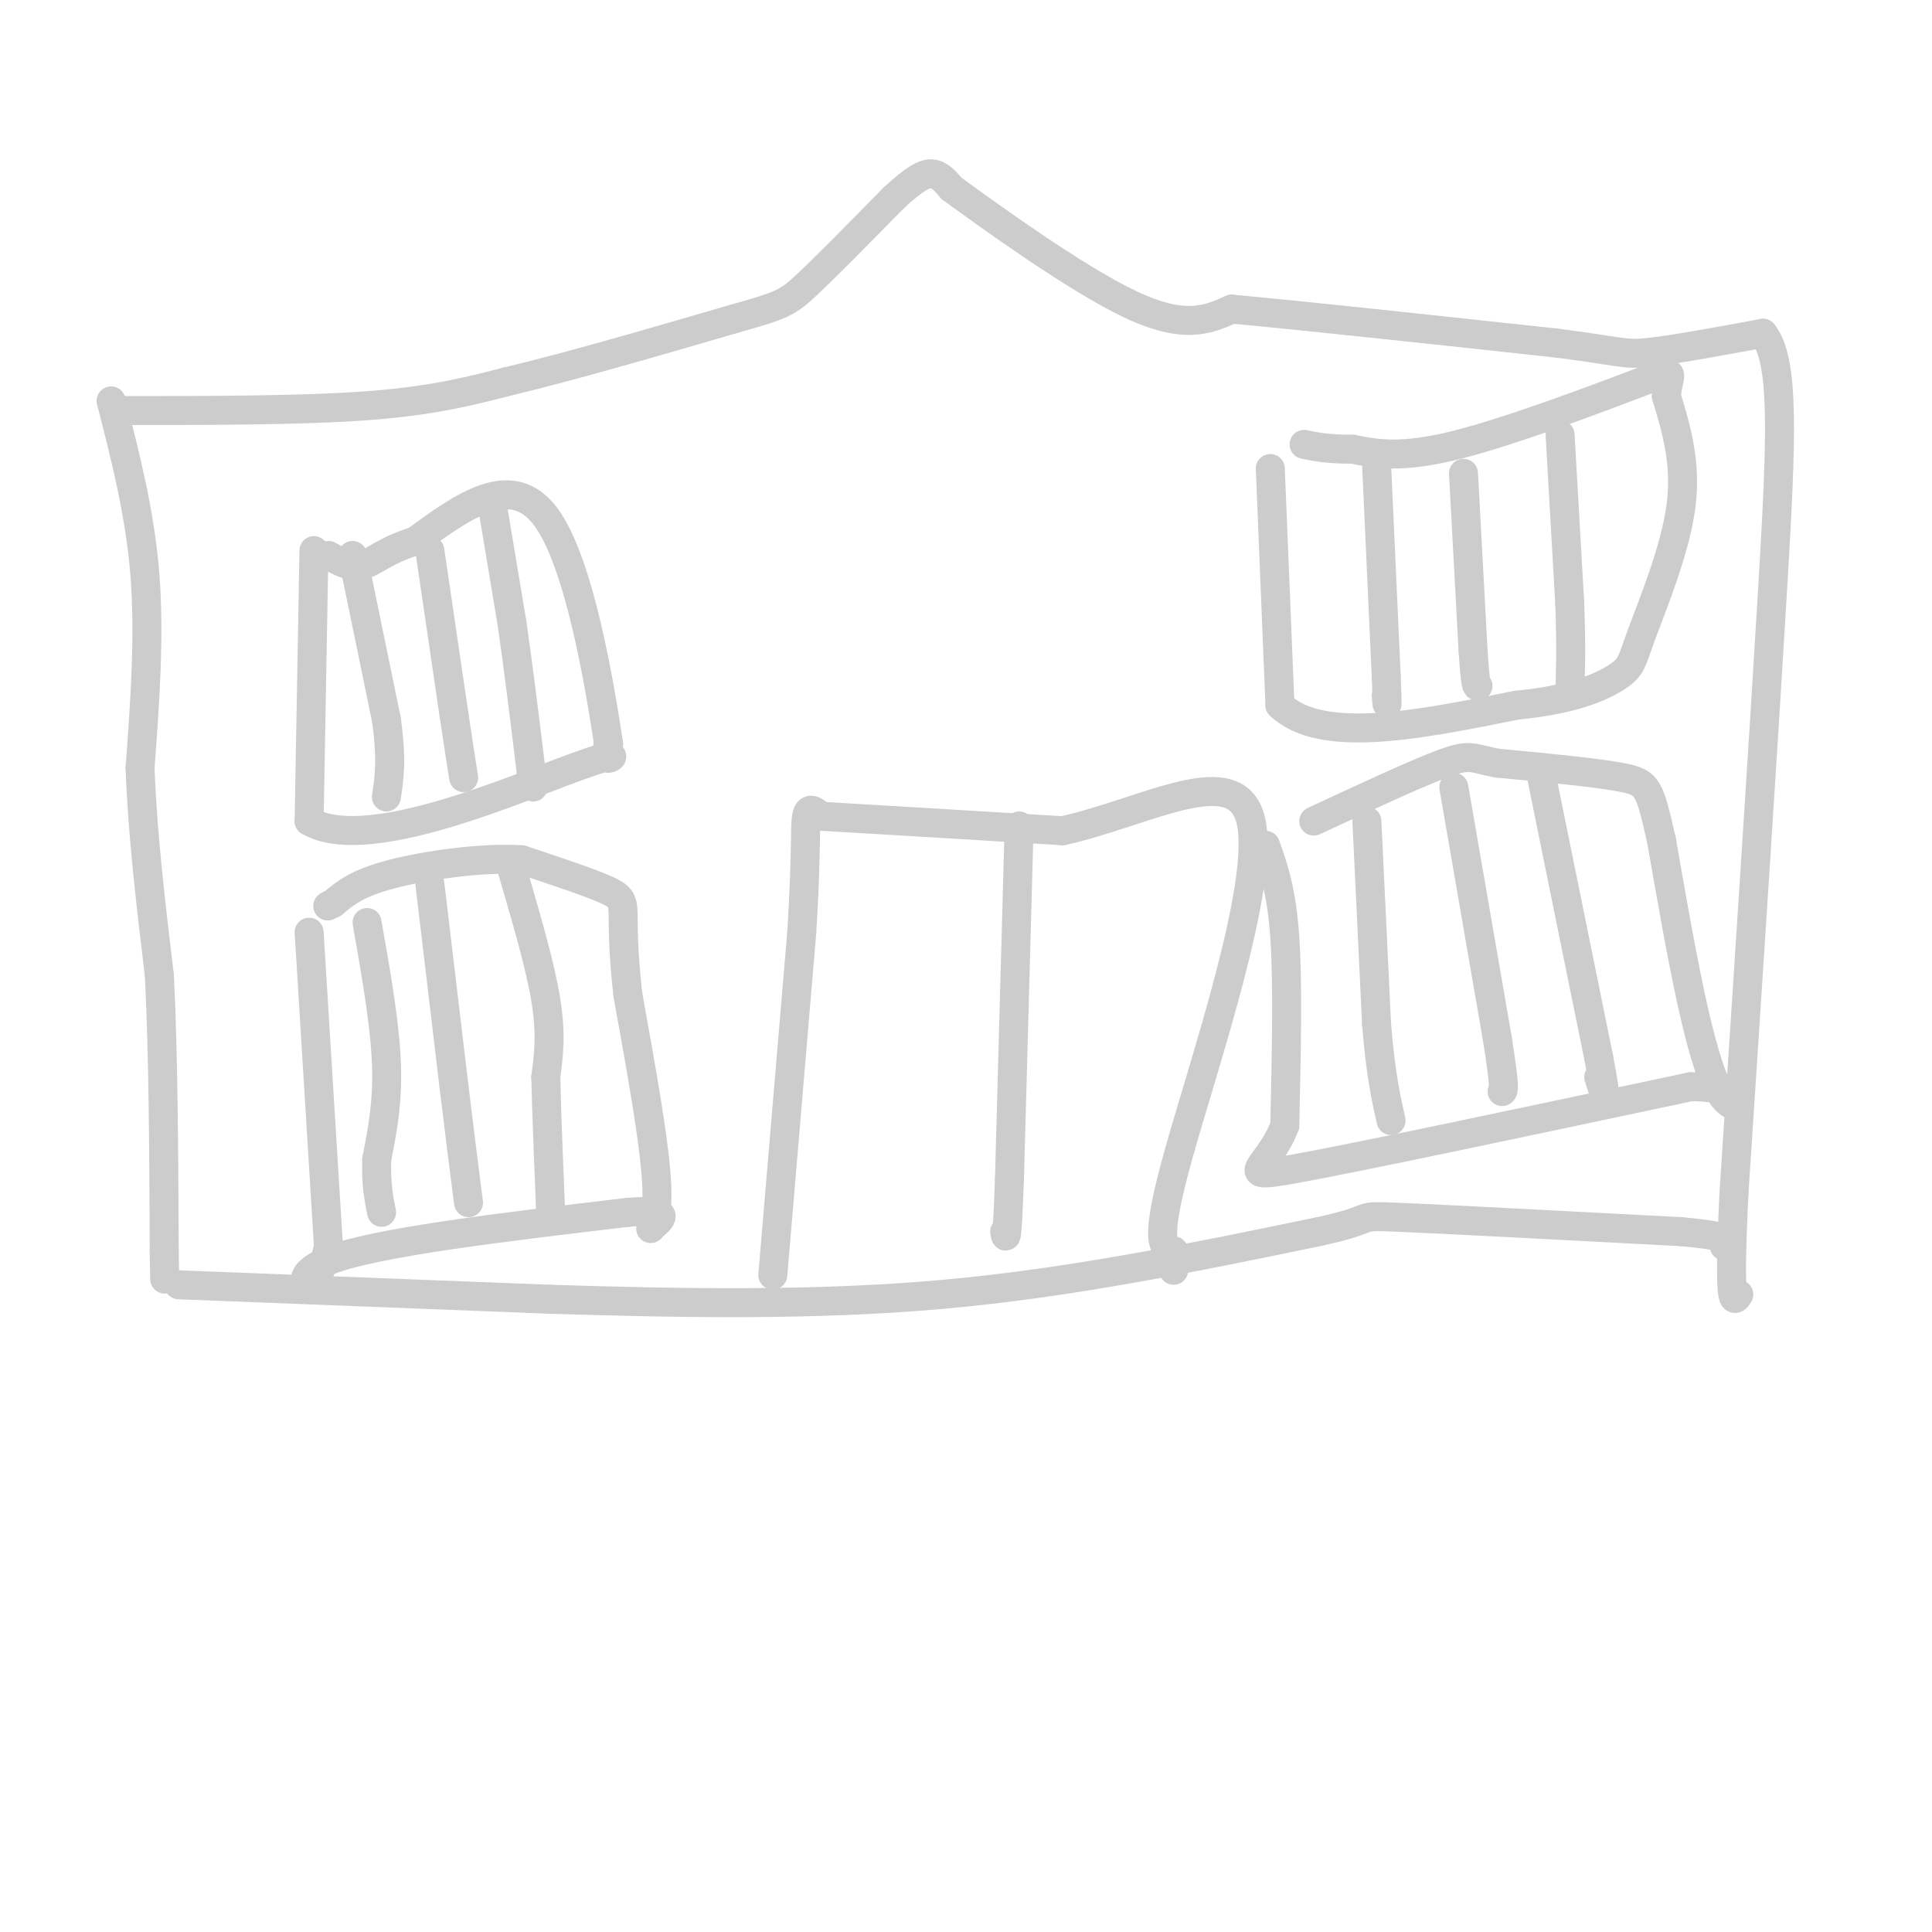 <svg viewBox='0 0 400 400' version='1.1' xmlns='http://www.w3.org/2000/svg' xmlns:xlink='http://www.w3.org/1999/xlink'><g fill='none' stroke='rgb(204,204,204)' stroke-width='6' stroke-linecap='round' stroke-linejoin='round'><path d='M23,83c3.000,11.667 6.000,23.333 7,36c1.000,12.667 0.000,26.333 -1,40'/><path d='M29,159c0.500,13.833 2.250,28.417 4,43'/><path d='M33,202c0.833,16.667 0.917,36.833 1,57'/><path d='M34,259c0.167,9.667 0.083,5.333 0,1'/><path d='M24,85c19.250,0.000 38.500,0.000 52,-1c13.500,-1.000 21.250,-3.000 29,-5'/><path d='M105,79c12.667,-3.000 29.833,-8.000 47,-13'/><path d='M152,66c9.844,-2.778 10.956,-3.222 15,-7c4.044,-3.778 11.022,-10.889 18,-18'/><path d='M185,41c4.400,-4.044 6.400,-5.156 8,-5c1.600,0.156 2.800,1.578 4,3'/><path d='M197,39c7.911,5.756 25.689,18.644 37,24c11.311,5.356 16.156,3.178 21,1'/><path d='M255,64c14.667,1.333 40.833,4.167 67,7'/><path d='M322,71c13.578,1.711 14.022,2.489 19,2c4.978,-0.489 14.489,-2.244 24,-4'/><path d='M365,69c4.533,5.600 3.867,21.600 2,53c-1.867,31.400 -4.933,78.200 -8,125'/><path d='M359,247c-1.167,24.333 -0.083,22.667 1,21'/><path d='M37,266c0.000,0.000 77.000,3.000 77,3'/><path d='M114,269c26.511,0.822 54.289,1.378 81,-1c26.711,-2.378 52.356,-7.689 78,-13'/><path d='M273,255c13.067,-2.822 6.733,-3.378 16,-3c9.267,0.378 34.133,1.689 59,3'/><path d='M348,255c11.333,1.000 10.167,2.000 9,3'/><path d='M65,114c0.000,0.000 -1.000,56.000 -1,56'/><path d='M64,170c11.012,6.548 39.042,-5.083 52,-10c12.958,-4.917 10.845,-3.119 10,-3c-0.845,0.119 -0.423,-1.440 0,-3'/><path d='M126,154c-1.689,-11.133 -5.911,-37.467 -13,-47c-7.089,-9.533 -17.044,-2.267 -27,5'/><path d='M86,112c-6.333,1.978 -8.667,4.422 -11,5c-2.333,0.578 -4.667,-0.711 -7,-2'/><path d='M73,115c0.000,0.000 7.000,34.000 7,34'/><path d='M80,149c1.167,8.333 0.583,12.167 0,16'/><path d='M89,114c0.000,0.000 5.000,34.000 5,34'/><path d='M94,148c1.167,7.833 1.583,10.417 2,13'/><path d='M102,105c0.000,0.000 4.000,24.000 4,24'/><path d='M106,129c1.333,9.167 2.667,20.083 4,31'/><path d='M110,160c0.667,5.167 0.333,2.583 0,0'/><path d='M64,193c0.000,0.000 4.000,65.000 4,65'/><path d='M68,258c-2.133,11.222 -9.467,6.778 0,3c9.467,-3.778 35.733,-6.889 62,-10'/><path d='M130,251c10.595,-0.869 6.083,1.958 5,3c-1.083,1.042 1.262,0.298 1,-8c-0.262,-8.298 -3.131,-24.149 -6,-40'/><path d='M130,206c-1.119,-9.810 -0.917,-14.333 -1,-17c-0.083,-2.667 -0.452,-3.476 -4,-5c-3.548,-1.524 -10.274,-3.762 -17,-6'/><path d='M108,178c-8.111,-0.533 -19.889,1.133 -27,3c-7.111,1.867 -9.556,3.933 -12,6'/><path d='M69,187c-2.000,1.000 -1.000,0.500 0,0'/><path d='M76,191c1.833,10.417 3.667,20.833 4,29c0.333,8.167 -0.833,14.083 -2,20'/><path d='M78,240c-0.167,5.167 0.417,8.083 1,11'/><path d='M89,183c0.000,0.000 5.000,42.000 5,42'/><path d='M94,225c1.333,11.000 2.167,17.500 3,24'/><path d='M106,180c2.917,9.917 5.833,19.833 7,27c1.167,7.167 0.583,11.583 0,16'/><path d='M113,223c0.167,7.333 0.583,17.667 1,28'/><path d='M263,97c0.000,0.000 2.000,49.000 2,49'/><path d='M265,146c8.500,8.167 28.750,4.083 49,0'/><path d='M314,146c12.171,-1.155 18.097,-4.041 21,-6c2.903,-1.959 2.781,-2.989 5,-9c2.219,-6.011 6.777,-17.003 8,-26c1.223,-8.997 -0.888,-15.998 -3,-23'/><path d='M345,82c0.405,-5.000 2.917,-6.000 -5,-3c-7.917,3.000 -26.262,10.000 -38,13c-11.738,3.000 -16.869,2.000 -22,1'/><path d='M280,93c-5.333,0.000 -7.667,-0.500 -10,-1'/><path d='M285,96c0.000,0.000 2.000,44.000 2,44'/><path d='M287,140c0.333,8.000 0.167,6.000 0,4'/><path d='M303,98c0.000,0.000 2.000,37.000 2,37'/><path d='M305,135c0.500,7.333 0.750,7.167 1,7'/><path d='M323,90c0.000,0.000 2.000,35.000 2,35'/><path d='M325,125c0.333,9.000 0.167,14.000 0,19'/><path d='M262,175c1.667,4.667 3.333,9.333 4,19c0.667,9.667 0.333,24.333 0,39'/><path d='M266,233c-3.200,8.822 -11.200,11.378 2,9c13.200,-2.378 47.600,-9.689 82,-17'/><path d='M350,225c14.622,-0.111 10.178,8.111 6,1c-4.178,-7.111 -8.089,-29.556 -12,-52'/><path d='M344,174c-2.489,-10.844 -2.711,-11.956 -8,-13c-5.289,-1.044 -15.644,-2.022 -26,-3'/><path d='M310,158c-5.289,-1.000 -5.511,-2.000 -11,0c-5.489,2.000 -16.244,7.000 -27,12'/><path d='M283,170c0.000,0.000 2.000,42.000 2,42'/><path d='M285,212c0.833,10.333 1.917,15.167 3,20'/><path d='M301,163c0.000,0.000 9.000,52.000 9,52'/><path d='M310,215c1.667,10.500 1.333,10.750 1,11'/><path d='M319,160c0.000,0.000 12.000,59.000 12,59'/><path d='M331,219c2.000,10.500 1.000,7.250 0,4'/><path d='M160,264c0.000,0.000 6.000,-71.000 6,-71'/><path d='M166,193c1.022,-16.378 0.578,-21.822 1,-24c0.422,-2.178 1.711,-1.089 3,0'/><path d='M170,169c8.833,0.500 29.417,1.750 50,3'/><path d='M220,172c17.440,-3.857 36.042,-15.000 39,-2c2.958,13.000 -9.726,50.143 -15,69c-5.274,18.857 -3.137,19.429 -1,20'/><path d='M243,259c-0.167,4.000 -0.083,4.000 0,4'/><path d='M211,171c0.000,0.000 -2.000,73.000 -2,73'/><path d='M209,244c-0.500,14.000 -0.750,12.500 -1,11'/></g>
</svg>
